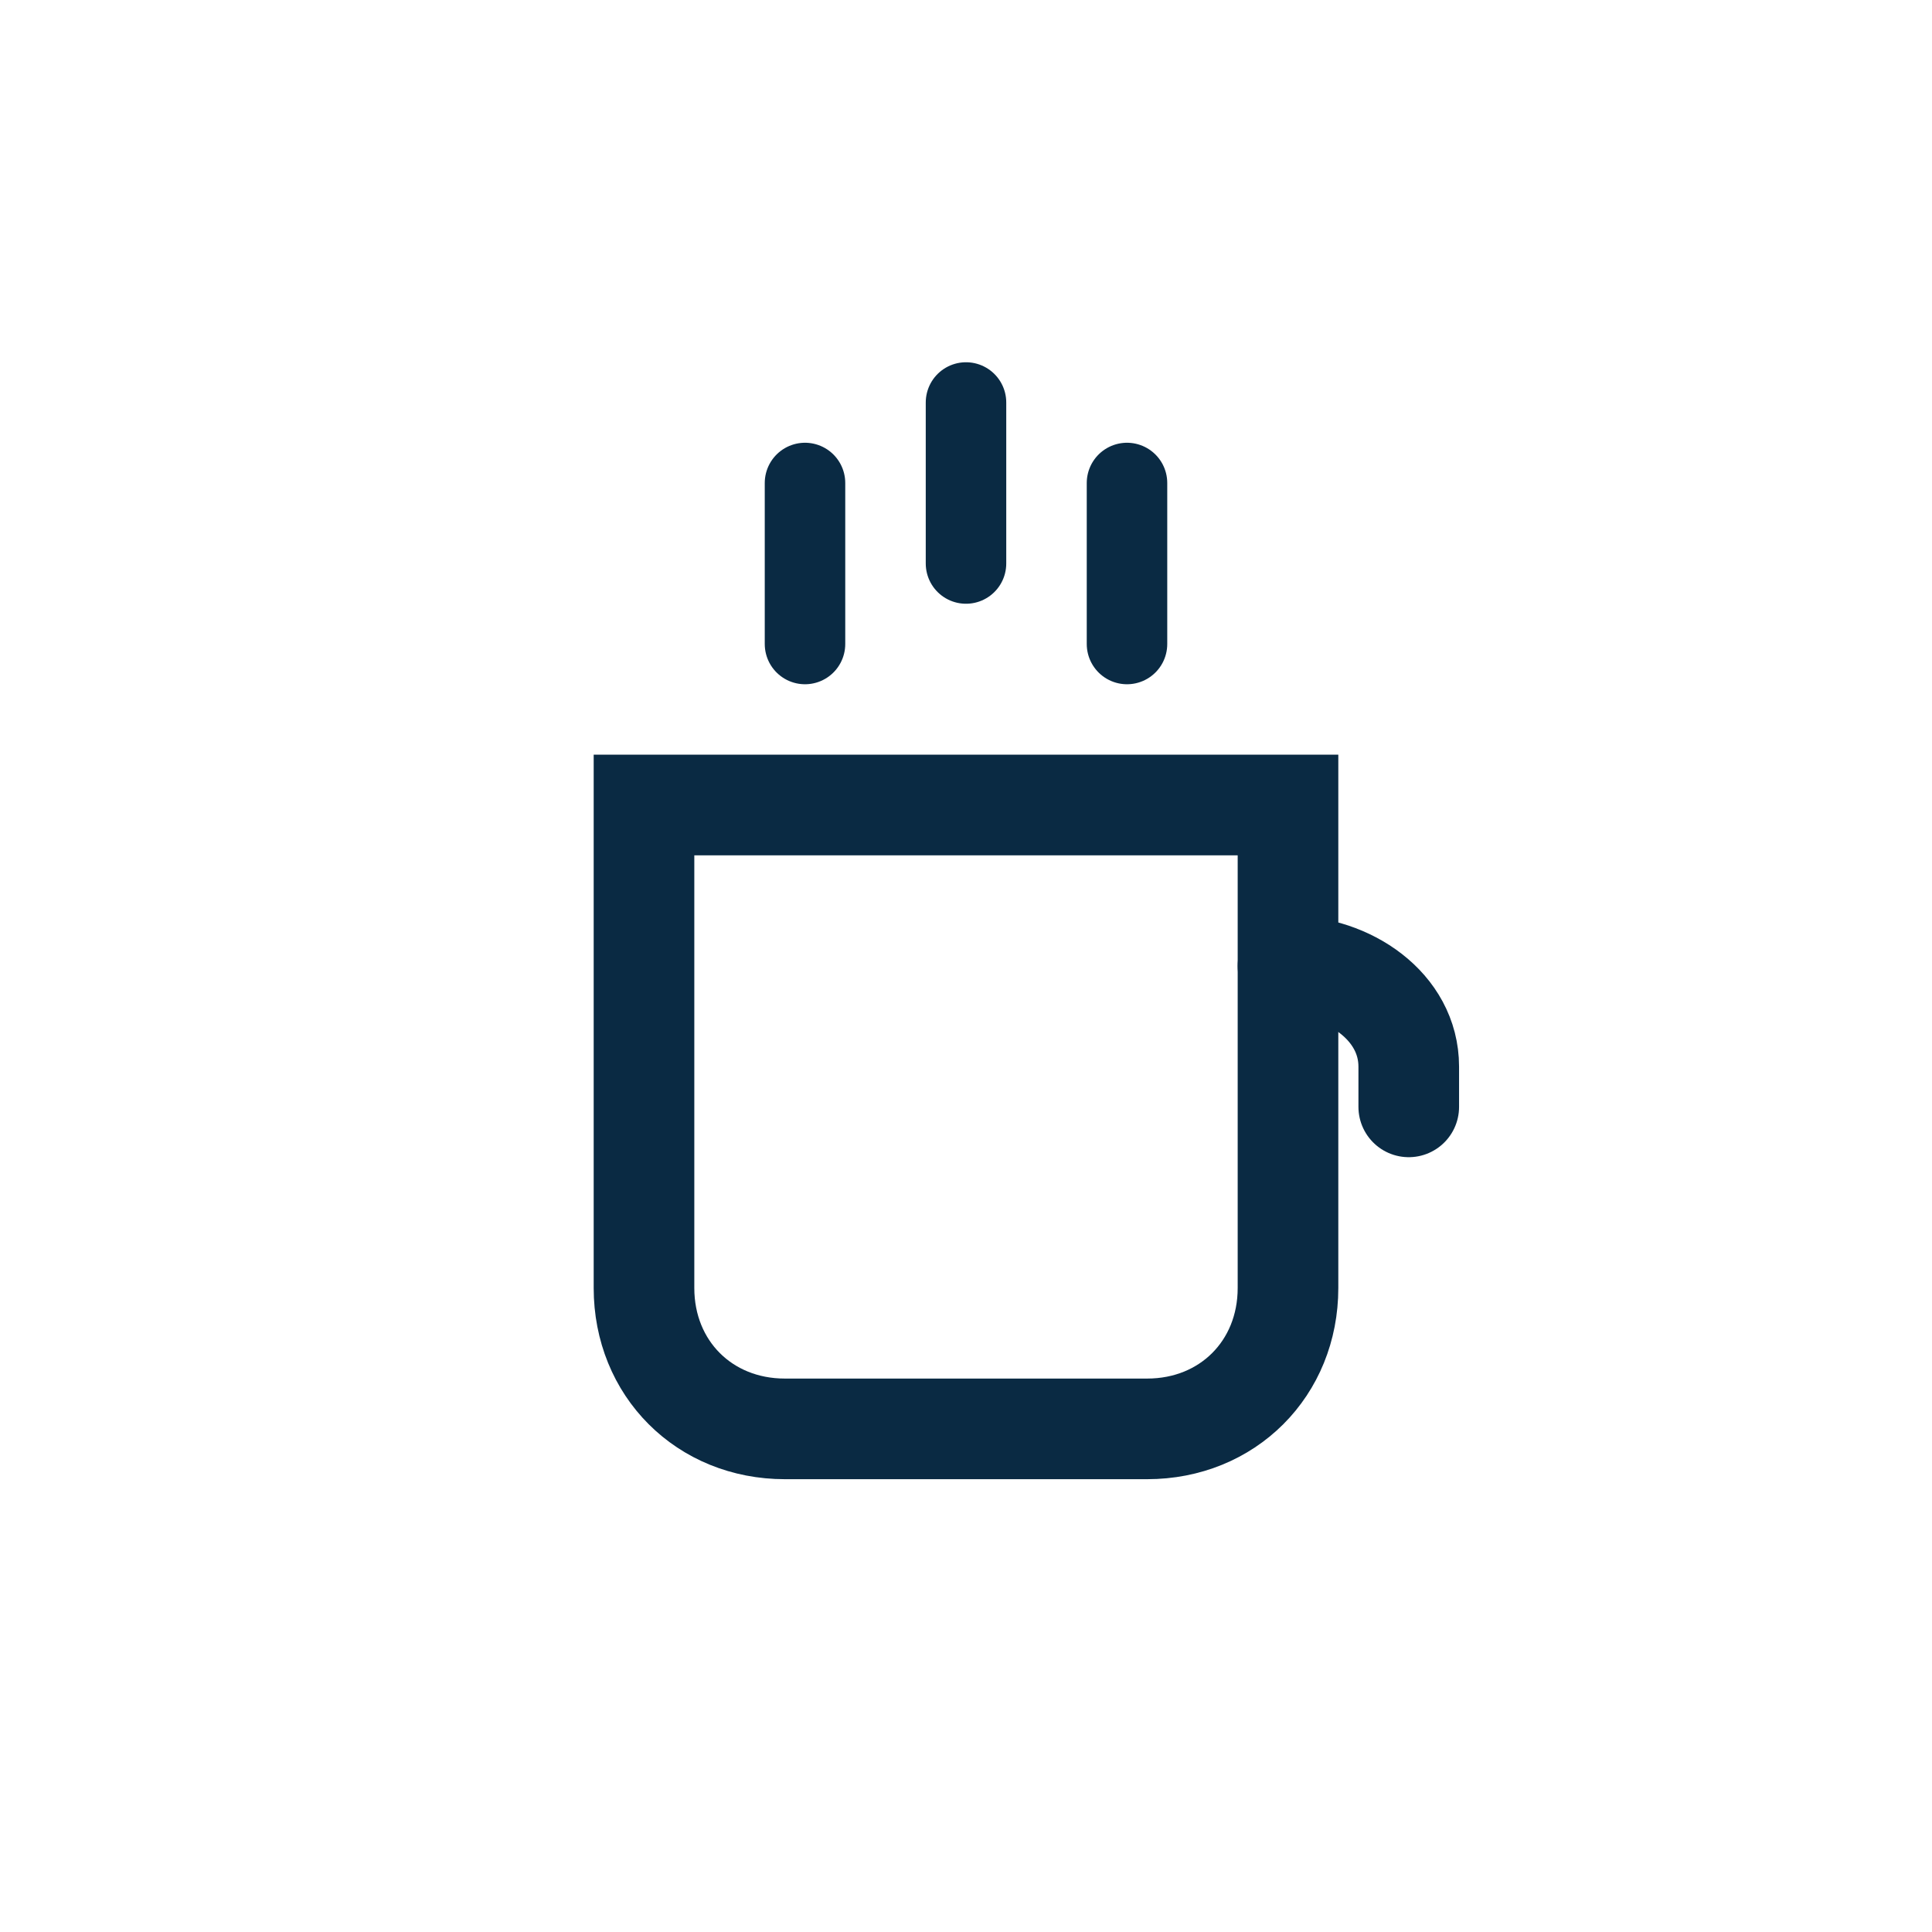 <svg xmlns="http://www.w3.org/2000/svg" width="48" height="48" viewBox="0 0 48 48" fill="none">
  <!-- Pot body -->
  <path d="M16 20h16v12c0 2-1.5 3.5-3.5 3.5h-9c-2 0-3.5-1.5-3.5-3.5v-12z" stroke="#0A2A43" stroke-width="2.5" fill="none" />
  <!-- Pot handle -->
  <path d="M32 24c1.5 0 3 1 3 2.5v1" stroke="#0A2A43" stroke-width="2.5" stroke-linecap="round" />
  <!-- Steam lines -->
  <path d="M20 12v4" stroke="#0A2A43" stroke-width="2" stroke-linecap="round" />
  <path d="M24 10v4" stroke="#0A2A43" stroke-width="2" stroke-linecap="round" />
  <path d="M28 12v4" stroke="#0A2A43" stroke-width="2" stroke-linecap="round" />
</svg>

